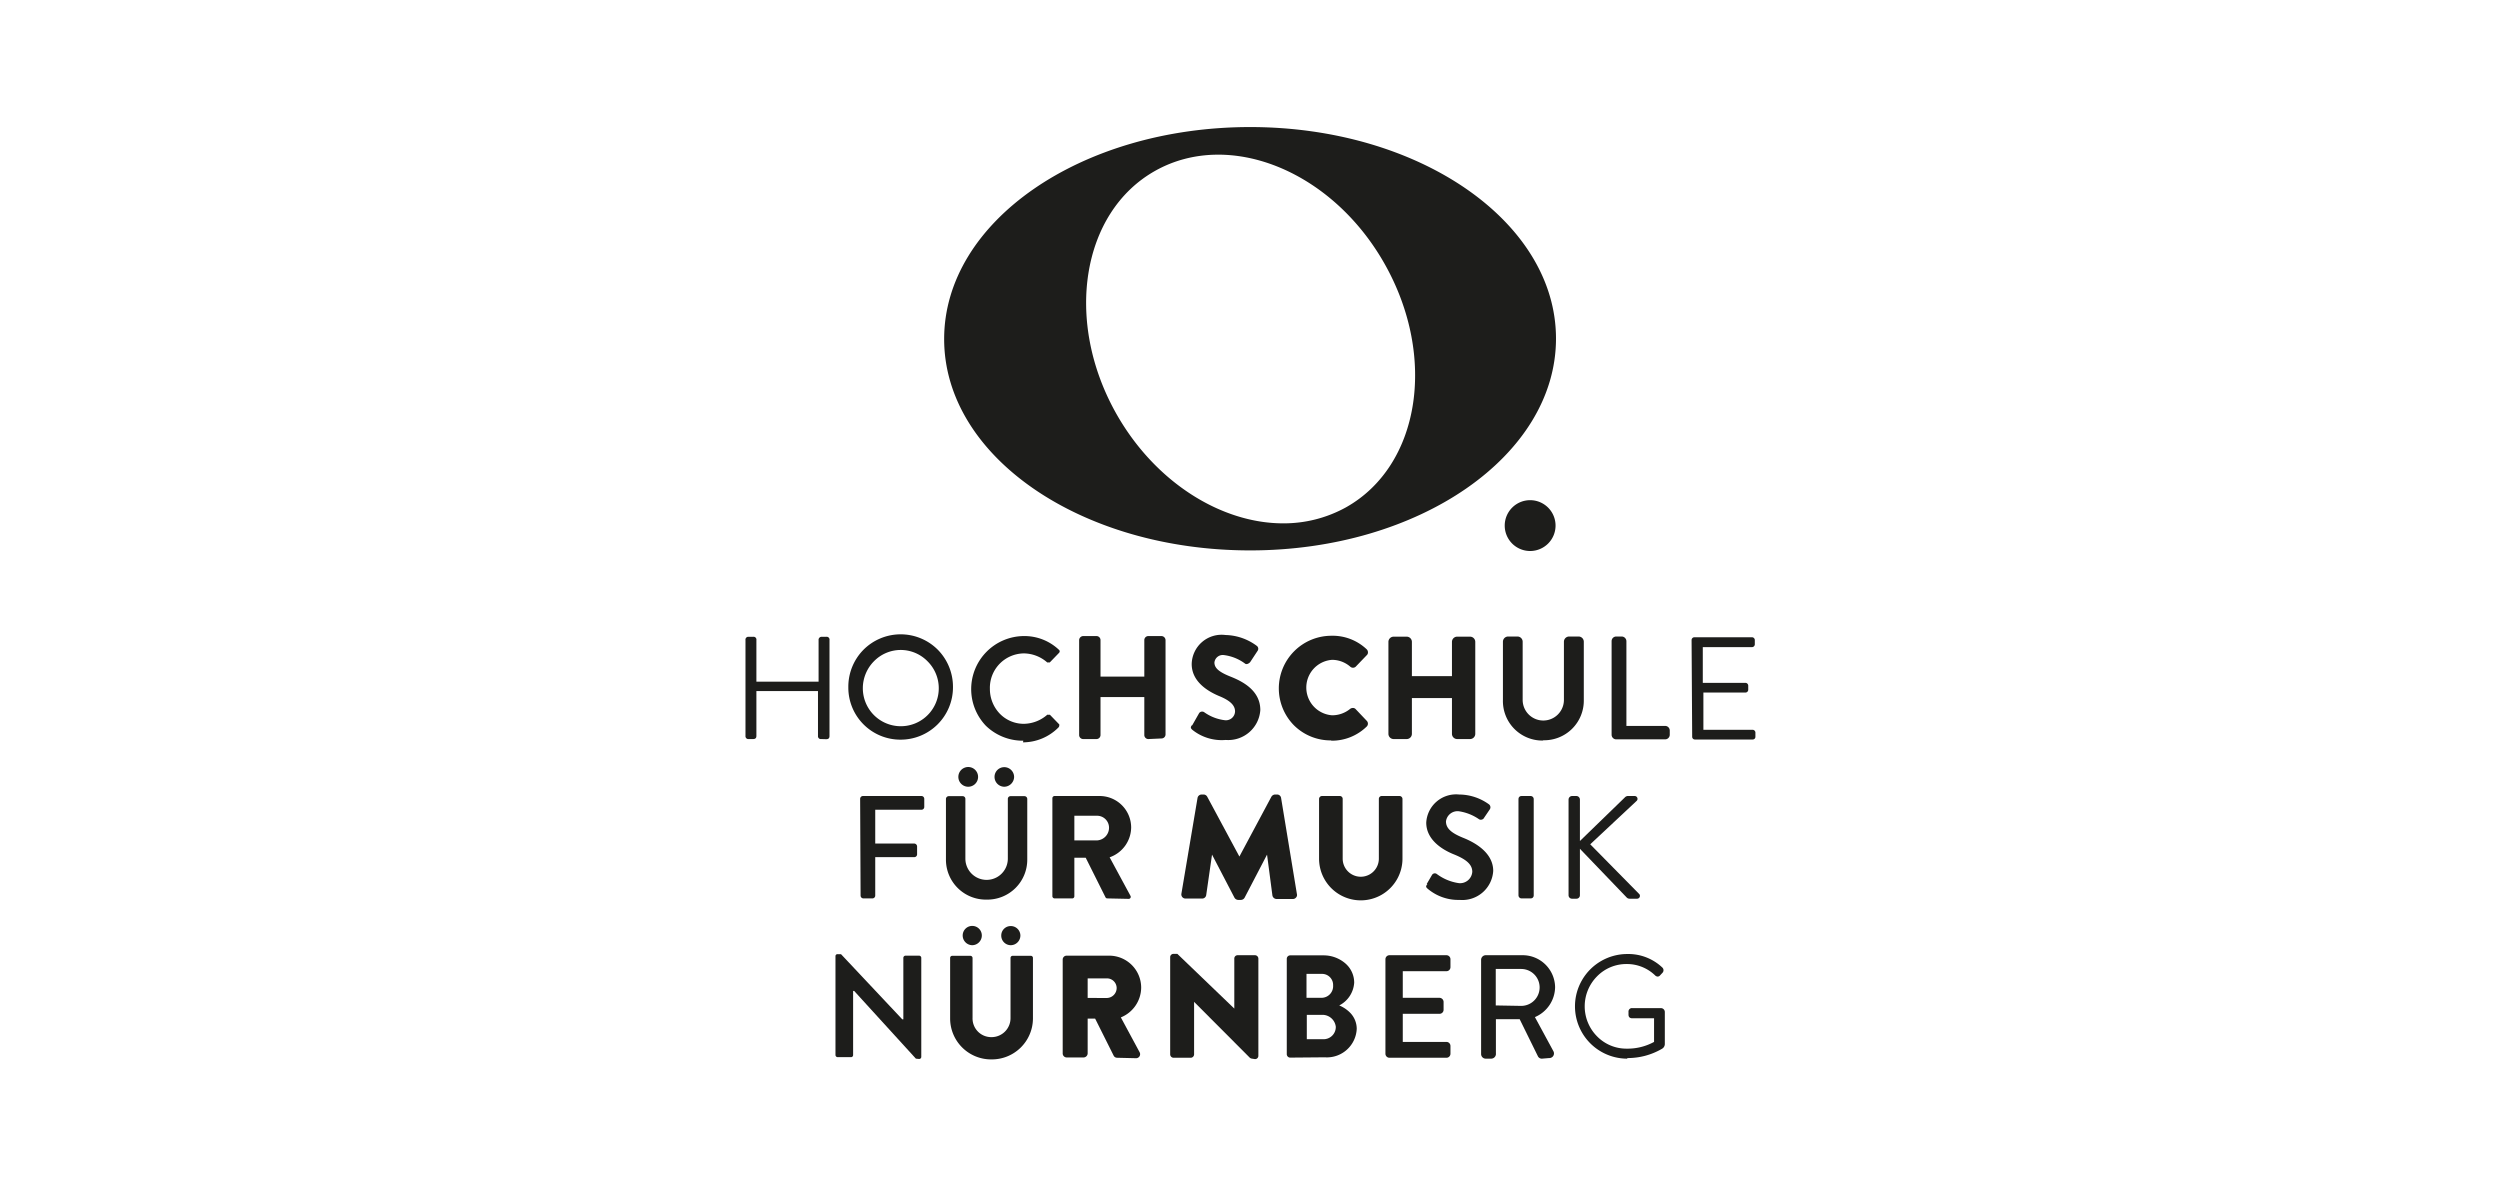 <?xml version="1.0" encoding="UTF-8"?> <svg xmlns="http://www.w3.org/2000/svg" xmlns:xlink="http://www.w3.org/1999/xlink" id="f2673f6d-579b-4797-ae03-350389923c46" data-name="Ebene 1" viewBox="0 0 167.24 79.37"><defs><clipPath id="f95a2e3b-e9cb-46bb-9b29-70f1864f7f4a" transform="translate(12.76 -31.18)"><rect x="-12.76" y="31.18" width="167.24" height="79.37" fill="none"></rect></clipPath></defs><rect width="167.24" height="79.37" fill="#fff"></rect><g clip-path="url(#f95a2e3b-e9cb-46bb-9b29-70f1864f7f4a)"><path d="M42.18,80.62a.19.19,0,0,1-.22-.21v-3H37.84v3c0,.14-.07.21-.22.21h-.3a.19.19,0,0,1-.21-.21V74a.19.19,0,0,1,.21-.22h.3a.19.19,0,0,1,.22.22v2.78H42V74a.2.2,0,0,1,.22-.22h.29a.19.19,0,0,1,.22.22v6.42c0,.14-.07.21-.22.21Z" transform="translate(12.76 -31.18)" fill="#1d1d1b"></path><path d="M47.49,74.66a2.51,2.51,0,0,0-1.78.75,2.57,2.57,0,0,0-.75,1.8,2.54,2.54,0,1,0,4.32-1.8,2.51,2.51,0,0,0-1.79-.75m0,6a3.48,3.48,0,0,1-3.5-3.5,3.52,3.52,0,0,1,1-2.5,3.51,3.51,0,0,1,5,0,3.53,3.53,0,0,1,1,2.5,3.5,3.5,0,0,1-3.52,3.5" transform="translate(12.76 -31.18)" fill="#1d1d1b"></path><path d="M55.7,80.73a3.55,3.55,0,0,1-2.51-1,3.55,3.55,0,0,1,2.51-6,3.36,3.36,0,0,1,2.38.92.14.14,0,0,1,.05.1.16.16,0,0,1-.05.11l-.61.63a.12.12,0,0,1-.08,0,.16.16,0,0,1-.1,0h0a2.4,2.4,0,0,0-1.56-.6,2.3,2.3,0,0,0-2.27,2.37,2.38,2.38,0,0,0,.65,1.65,2.23,2.23,0,0,0,1.63.69A2.42,2.42,0,0,0,57.29,79a.13.13,0,0,1,.1,0,.16.16,0,0,1,.09,0l.62.64a.15.15,0,0,1,0,.08.18.18,0,0,1-.05.12,3.35,3.35,0,0,1-2.38,1" transform="translate(12.76 -31.18)" fill="#1d1d1b"></path><path d="M64.06,80.62a.27.27,0,0,1-.27-.26V77.81H60.86v2.55a.27.27,0,0,1-.27.26H59.7a.27.27,0,0,1-.27-.26V74a.28.28,0,0,1,.27-.27h.89a.27.27,0,0,1,.27.27v2.44h2.93V74a.27.27,0,0,1,.27-.27h.88a.28.28,0,0,1,.27.27v6.32a.27.27,0,0,1-.27.26Z" transform="translate(12.76 -31.18)" fill="#1d1d1b"></path><path d="M67,79.69l.46-.81a.25.25,0,0,1,.33-.06,3,3,0,0,0,1.39.54.61.61,0,0,0,.68-.59c0-.41-.34-.72-1-1-.84-.34-1.9-1-1.9-2.17a2,2,0,0,1,2.26-1.94,3.64,3.64,0,0,1,2.1.73.24.24,0,0,1,.06.31l-.5.76c-.07.1-.25.19-.34.12A3,3,0,0,0,69.1,75a.56.56,0,0,0-.62.5c0,.36.29.63,1.07.94s2,.91,2,2.24a2.15,2.15,0,0,1-2.31,2A3.14,3.14,0,0,1,67,80c-.1-.1-.13-.14-.05-.28" transform="translate(12.76 -31.18)" fill="#1d1d1b"></path><path d="M76.3,80.71a3.48,3.48,0,0,1-2.49-1,3.52,3.52,0,0,1,2.49-6,3.31,3.31,0,0,1,2.36.9.28.28,0,0,1,.09.2.24.24,0,0,1-.08.2l-.74.77a.27.27,0,0,1-.36,0,1.87,1.87,0,0,0-1.22-.46,1.86,1.86,0,0,0,0,3.71,1.9,1.9,0,0,0,1.21-.43.3.3,0,0,1,.18-.06.24.24,0,0,1,.19.08l.74.78a.27.27,0,0,1,0,.38,3.34,3.34,0,0,1-2.37.95" transform="translate(12.76 -31.18)" fill="#1d1d1b"></path><path d="M90.47,80.72A2.64,2.64,0,0,1,87.78,78V74.11a.35.35,0,0,1,.35-.35h.62a.35.35,0,0,1,.35.35V78a1.38,1.38,0,1,0,2.76,0V74.11a.35.35,0,0,1,.35-.35h.63a.35.35,0,0,1,.35.35V78a2.65,2.65,0,0,1-2.72,2.7" transform="translate(12.76 -31.18)" fill="#1d1d1b"></path><path d="M95.36,80.64a.31.31,0,0,1-.31-.31V74.07a.31.31,0,0,1,.31-.31h.37a.32.32,0,0,1,.31.31v5.67h2.59a.31.31,0,0,1,.31.31v.28a.31.31,0,0,1-.31.31Z" transform="translate(12.76 -31.18)" fill="#1d1d1b"></path><path d="M100.4,74a.19.19,0,0,1,.18-.19h3.86a.19.19,0,0,1,.19.19v.28a.19.19,0,0,1-.19.19h-3.29v2.39H104a.19.19,0,0,1,.19.18v.29a.19.19,0,0,1-.19.18h-2.81V80h3.29a.19.19,0,0,1,.19.18v.29a.18.18,0,0,1-.19.18h-3.86a.18.18,0,0,1-.18-.18Z" transform="translate(12.76 -31.18)" fill="#1d1d1b"></path><path d="M84.72,80.62a.35.35,0,0,1-.35-.35V77.88H81.69v2.39a.35.35,0,0,1-.35.35h-.87a.35.35,0,0,1-.35-.35V74.12a.35.35,0,0,1,.35-.35h.87a.35.35,0,0,1,.35.35v2.29h2.68V74.12a.35.35,0,0,1,.35-.35h.86a.35.35,0,0,1,.35.35v6.15a.35.35,0,0,1-.35.35Z" transform="translate(12.76 -31.18)" fill="#1d1d1b"></path><path d="M70.87,39.68C59.56,39.68,50.4,46,50.4,53.86S59.56,68,70.87,68s20.46-6.35,20.46-14.17S82.17,39.68,70.87,39.68m-8.94,19.2c-3.52-6.22-2.35-13.51,2.6-16.28s11.82,0,15.34,6.24,2.36,13.5-2.59,16.28a8.6,8.6,0,0,1-4.2,1.07c-4.13,0-8.55-2.73-11.15-7.31" transform="translate(12.76 -31.18)" fill="#1d1d1b"></path><path d="M91.3,66.34a1.7,1.7,0,1,1-1.7-1.7,1.7,1.7,0,0,1,1.7,1.7" transform="translate(12.76 -31.18)" fill="#1d1d1b"></path><path d="M44.78,84.62a.19.19,0,0,1,.19-.19h3.92a.19.19,0,0,1,.18.19v.55a.19.19,0,0,1-.18.18h-3.1v2.26h2.62a.2.2,0,0,1,.18.19v.54a.19.19,0,0,1-.18.18H45.79V91.1a.19.19,0,0,1-.18.18H45a.19.19,0,0,1-.19-.18Z" transform="translate(12.76 -31.18)" fill="#1d1d1b"></path><path d="M70.06,91.38a.3.3,0,0,1-.24-.15l-1.5-2.88-.39,2.71a.27.27,0,0,1-.26.23H66.54a.28.28,0,0,1-.21-.1.28.28,0,0,1-.06-.22l1.08-6.41a.28.28,0,0,1,.26-.23h.15a.28.28,0,0,1,.24.15l2.15,4,2.14-4a.3.3,0,0,1,.24-.15h.16a.27.27,0,0,1,.25.23L74,91a.24.24,0,0,1-.06.22.27.27,0,0,1-.21.1H72.63a.29.29,0,0,1-.27-.23L72,88.35l-1.5,2.88a.29.29,0,0,1-.24.15Z" transform="translate(12.76 -31.18)" fill="#1d1d1b"></path><path d="M75.48,84.62a.2.2,0,0,1,.19-.19h1.2a.19.19,0,0,1,.19.19v4a1.21,1.21,0,1,0,2.42,0v-4a.19.19,0,0,1,.19-.19h1.2a.2.2,0,0,1,.19.19v4a2.79,2.79,0,0,1-5.58,0Z" transform="translate(12.76 -31.18)" fill="#1d1d1b"></path><path d="M82.68,90.32l.35-.6a.22.22,0,0,1,.33-.07,3.22,3.22,0,0,0,1.48.61.82.82,0,0,0,.89-.76c0-.5-.42-.84-1.24-1.17s-1.84-1-1.84-2.12a2,2,0,0,1,2.2-1.88,3.43,3.43,0,0,1,2,.66.25.25,0,0,1,.06.32l-.38.56a.25.25,0,0,1-.34.12,3.2,3.2,0,0,0-1.36-.54.78.78,0,0,0-.86.68c0,.46.36.78,1.16,1.1s2,1,2,2.21a2.07,2.07,0,0,1-2.25,1.94,3.17,3.17,0,0,1-2.15-.76c-.09-.09-.14-.14,0-.3" transform="translate(12.76 -31.18)" fill="#1d1d1b"></path><rect x="101.58" y="53.25" width="1.02" height="6.85" rx="0.19" fill="#1d1d1b"></rect><path d="M92.17,84.67a.24.24,0,0,1,.24-.24h.28a.24.24,0,0,1,.24.24v2.77l3-2.91a.3.3,0,0,1,.19-.1h.48a.19.19,0,0,1,.11.34l-3.09,2.89L96.91,91a.19.19,0,0,1-.16.3h-.5a.27.27,0,0,1-.18-.07l-3.14-3.27v3.11a.23.23,0,0,1-.24.23h-.28a.23.23,0,0,1-.24-.23Z" transform="translate(12.76 -31.18)" fill="#1d1d1b"></path><path d="M60.63,87.4a.85.85,0,0,0,.8-.84.8.8,0,0,0-.8-.81H59.11V87.4Zm.69,3.88a.14.14,0,0,1-.12-.06l-1.33-2.66h-.76v2.58a.14.14,0,0,1-.14.14H57.79a.15.15,0,0,1-.15-.14V84.57a.15.15,0,0,1,.15-.14h3a2.11,2.11,0,0,1,2.12,2.1,2.14,2.14,0,0,1-1.44,2l0,0,1.39,2.57a.14.14,0,0,1,0,.15.14.14,0,0,1-.13.06Z" transform="translate(12.76 -31.18)" fill="#1d1d1b"></path><path d="M52,83.81a.66.66,0,0,1-.65-.66.66.66,0,1,1,.65.66" transform="translate(12.76 -31.18)" fill="#1d1d1b"></path><path d="M54.42,83.81a.66.66,0,0,1-.65-.66.65.65,0,0,1,.65-.65.66.66,0,0,1,.66.65.67.67,0,0,1-.66.66" transform="translate(12.76 -31.18)" fill="#1d1d1b"></path><path d="M53.24,91.36a2.67,2.67,0,0,1-2.72-2.68V84.62a.19.19,0,0,1,.19-.18h.93a.18.18,0,0,1,.18.18v4a1.42,1.42,0,1,0,2.84,0v-4a.18.18,0,0,1,.19-.18h.93a.19.19,0,0,1,.18.18v4.06a2.67,2.67,0,0,1-2.72,2.68" transform="translate(12.76 -31.18)" fill="#1d1d1b"></path><path d="M89,98.47A1.22,1.22,0,1,0,89,96h-1.7v2.44ZM90.39,102a.29.29,0,0,1-.27-.16L88.9,99.36H87.31v2.28A.32.32,0,0,1,87,102h-.36a.31.31,0,0,1-.32-.31V95.39a.31.31,0,0,1,.32-.31h2.44a2.17,2.17,0,0,1,2.19,2.14,2.21,2.21,0,0,1-1.35,2l1.23,2.27a.31.31,0,0,1-.28.47Z" transform="translate(12.76 -31.18)" fill="#1d1d1b"></path><path d="M96.1,102a3.5,3.5,0,1,1,0-7,3.31,3.31,0,0,1,2.35.91.25.25,0,0,1,0,.35l-.15.16a.22.22,0,0,1-.17.09.27.27,0,0,1-.18-.09,2.71,2.71,0,0,0-1.88-.75,2.74,2.74,0,0,0-2,.83,2.85,2.85,0,0,0,0,4,2.74,2.74,0,0,0,2,.83,3.68,3.68,0,0,0,1.82-.45V99.3H96.44c-.17,0-.26-.08-.26-.25v-.18a.23.23,0,0,1,.26-.25h1.91a.26.26,0,0,1,.26.25V101a.37.37,0,0,1-.19.34h0a4.55,4.55,0,0,1-2.32.62" transform="translate(12.76 -31.18)" fill="#1d1d1b"></path><path d="M80.19,101.94a.27.27,0,0,1-.27-.27V95.35a.27.27,0,0,1,.27-.27H84a.27.27,0,0,1,.27.27v.53a.27.27,0,0,1-.27.27H81.08v1.78h2.46a.28.28,0,0,1,.27.27v.53a.27.27,0,0,1-.27.27H81.08v1.88H84a.27.27,0,0,1,.27.27v.52a.27.27,0,0,1-.27.27Z" transform="translate(12.76 -31.18)" fill="#1d1d1b"></path><path d="M61.31,97.94a.67.67,0,0,0,.63-.67.65.65,0,0,0-.63-.64H60v1.31Zm.66,4a.26.26,0,0,1-.23-.14L60.5,99.32H60v2.33a.28.28,0,0,1-.27.27H58.59a.27.27,0,0,1-.26-.27V95.37a.26.26,0,0,1,.26-.26h2.84a2.14,2.14,0,0,1,2.15,2.13,2.17,2.17,0,0,1-1.36,2l1.25,2.32a.27.27,0,0,1-.24.41Z" transform="translate(12.76 -31.18)" fill="#1d1d1b"></path><path d="M48.51,102l-4.13-4.53h-.07v4.29a.14.14,0,0,1-.14.14h-.9a.15.15,0,0,1-.14-.14V95.14a.13.13,0,0,1,.14-.13h.23l4.1,4.36h.07V95.25a.15.15,0,0,1,.15-.14h.9a.15.15,0,0,1,.15.14v6.64a.14.14,0,0,1-.15.13Z" transform="translate(12.76 -31.18)" fill="#1d1d1b"></path><path d="M75.64,97.93a.78.78,0,0,0,.78-.83.74.74,0,0,0-.78-.77h-1v1.6Zm.13,2.77a.82.82,0,0,0,.83-.83.9.9,0,0,0-.94-.8h-1v1.63Zm-2.22,1.23a.23.23,0,0,1-.23-.23V95.32a.23.23,0,0,1,.23-.23h2.21a2.23,2.23,0,0,1,1.47.53,1.7,1.7,0,0,1,.6,1.3,1.84,1.84,0,0,1-1,1.52,2.2,2.2,0,0,1,.74.5A1.54,1.54,0,0,1,78,100a2,2,0,0,1-2.14,1.91Z" transform="translate(12.76 -31.18)" fill="#1d1d1b"></path><path d="M71,102a.28.28,0,0,1-.15-.06L67.12,98.2v3.51a.23.23,0,0,1-.23.23H65.75a.23.23,0,0,1-.23-.23v-6.5a.22.22,0,0,1,.23-.22H66l3.81,3.66V95.31a.22.22,0,0,1,.22-.23h1.16a.23.23,0,0,1,.23.23v6.5a.22.22,0,0,1-.23.22Z" transform="translate(12.76 -31.18)" fill="#1d1d1b"></path><path d="M53.56,102.05a2.74,2.74,0,0,1-2.76-2.71V95.26a.14.14,0,0,1,.14-.14h1.21a.15.15,0,0,1,.15.14v4a1.25,1.25,0,0,0,1.26,1.3,1.27,1.27,0,0,0,1.28-1.3v-4a.14.14,0,0,1,.14-.14H56.2a.14.14,0,0,1,.14.14v4.08a2.75,2.75,0,0,1-2.78,2.71" transform="translate(12.76 -31.18)" fill="#1d1d1b"></path><path d="M52.28,94.41a.65.65,0,0,1-.64-.65.64.64,0,0,1,1.28,0,.65.65,0,0,1-.64.65" transform="translate(12.76 -31.18)" fill="#1d1d1b"></path><path d="M54.85,94.41a.64.64,0,0,1-.63-.65.63.63,0,0,1,.63-.63.64.64,0,0,1,.65.63.65.65,0,0,1-.65.65" transform="translate(12.76 -31.18)" fill="#1d1d1b"></path></g></svg> 